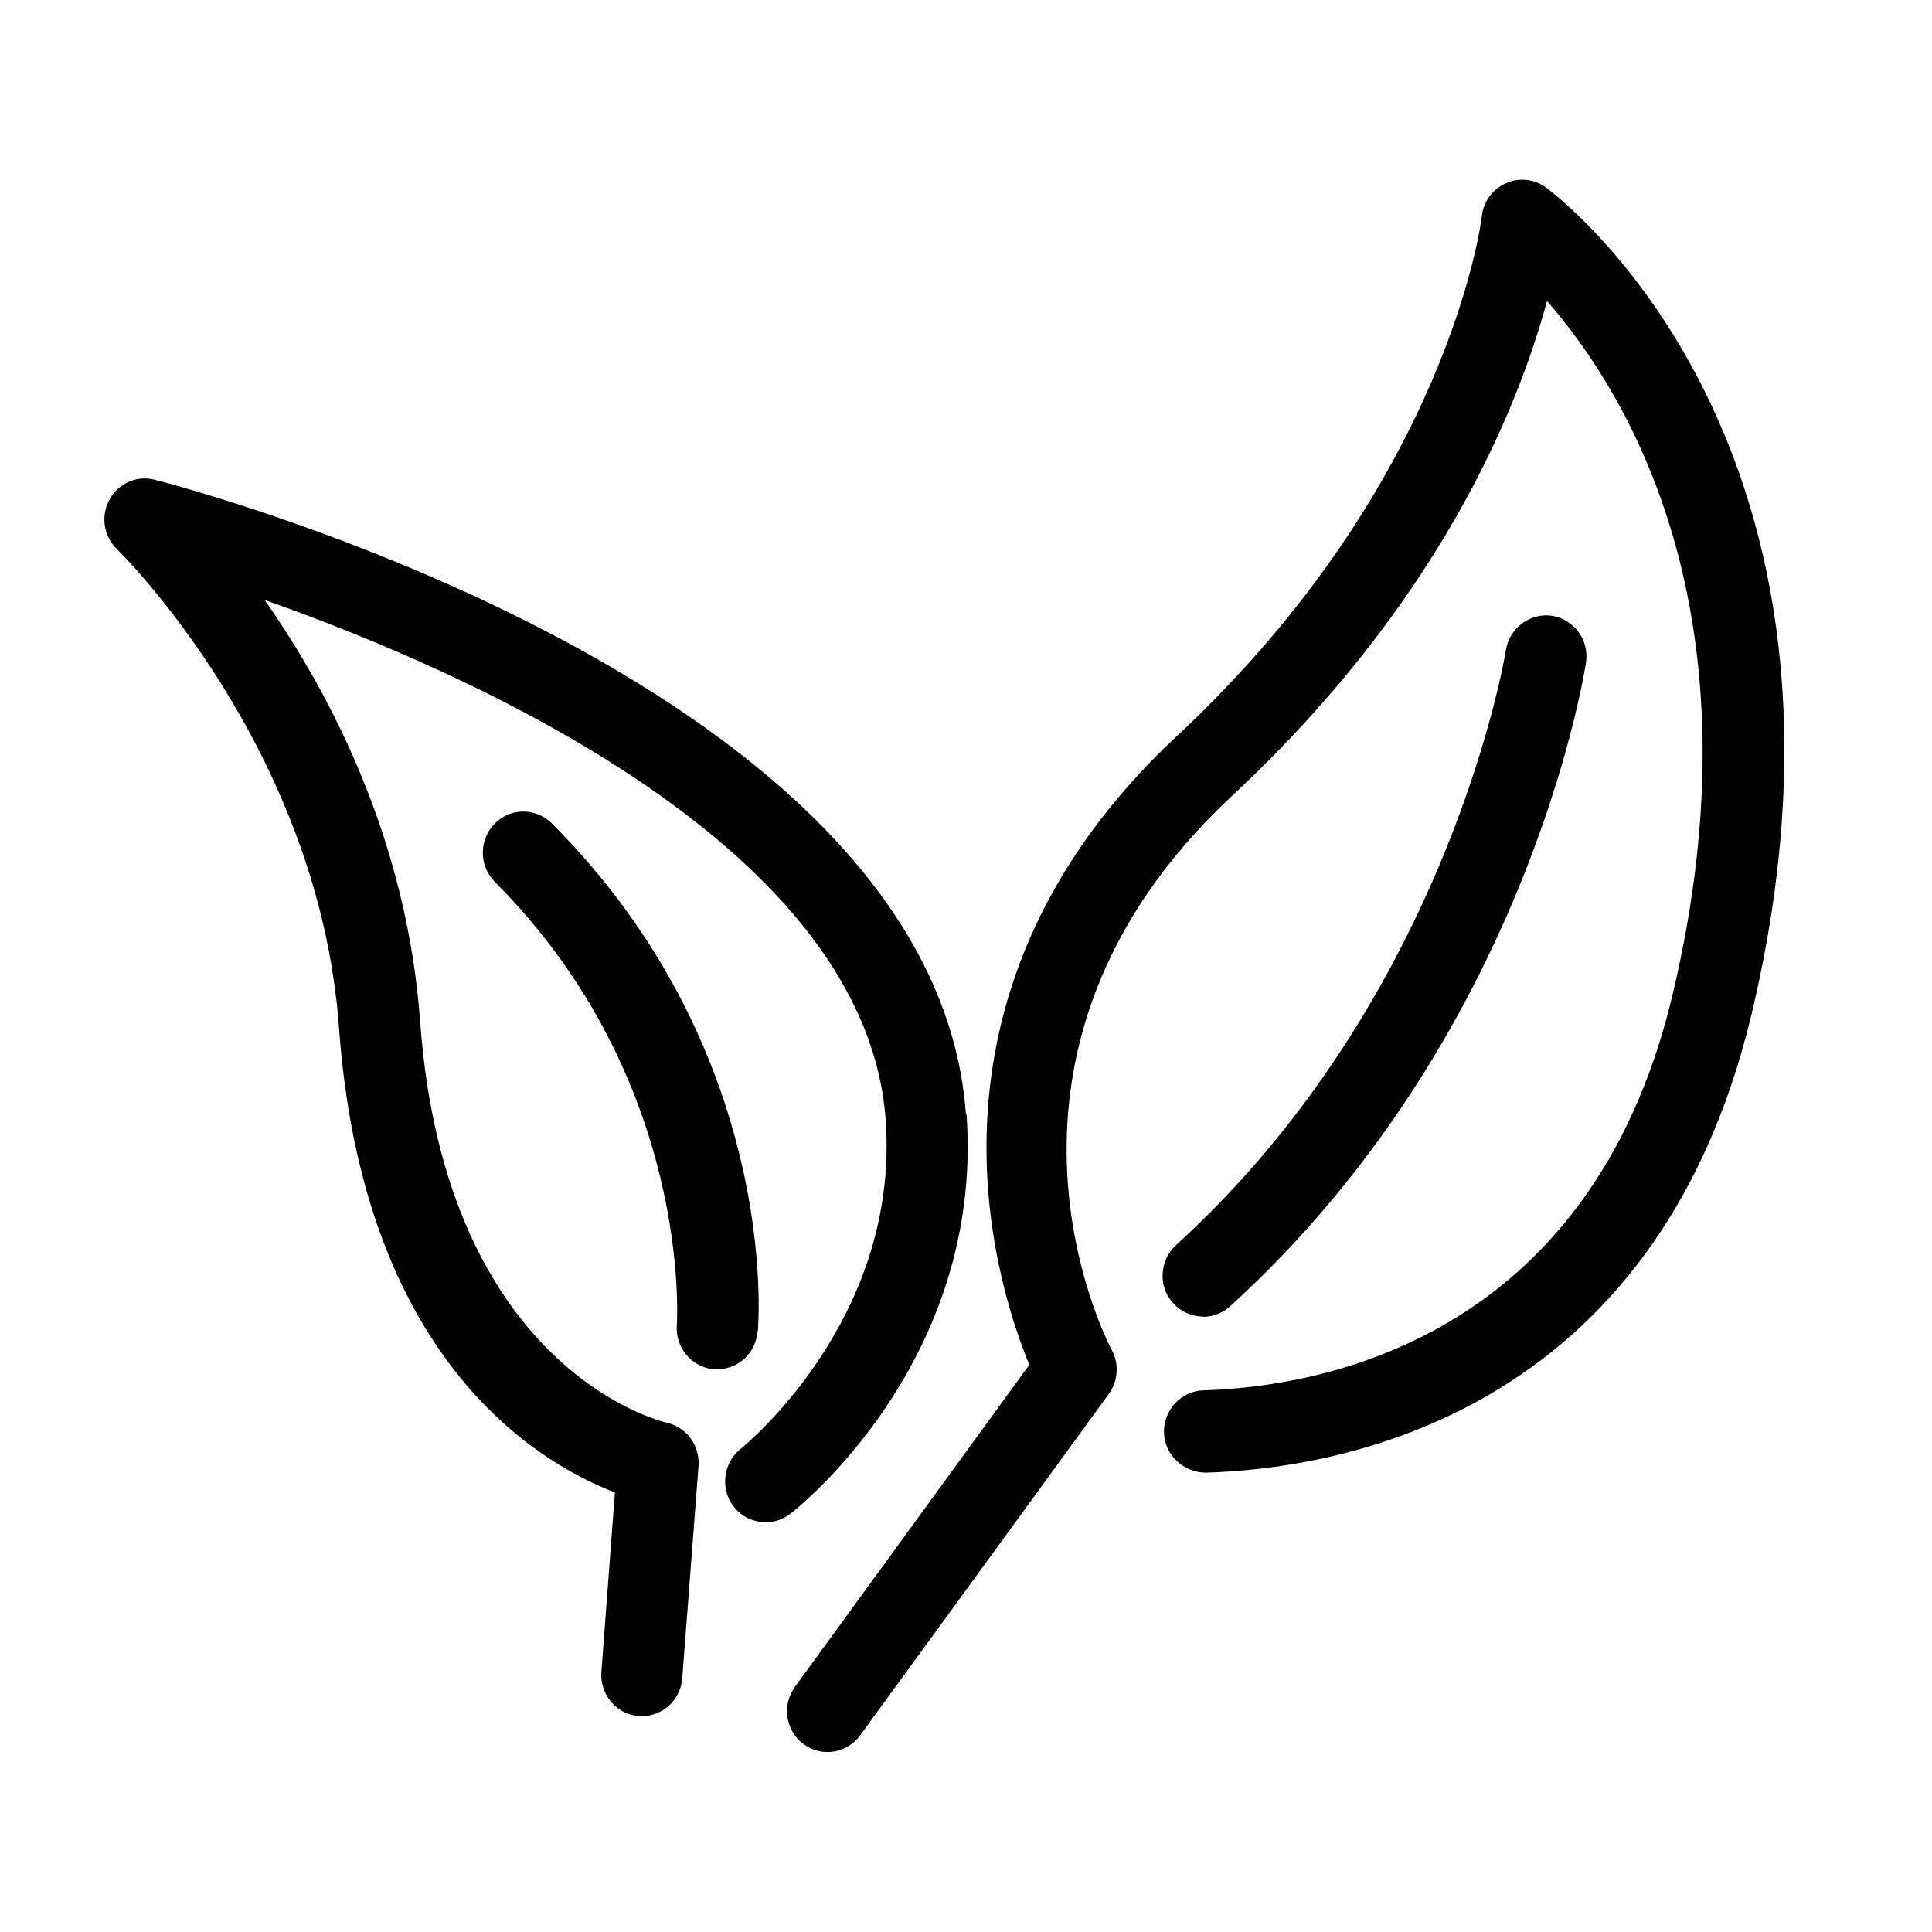 <?xml version="1.0" encoding="UTF-8"?> <svg xmlns="http://www.w3.org/2000/svg" width="44" height="44" viewBox="0 0 44 44" fill="none"><path d="M22 25.392C21.304 15.594 4.253 11.113 3.526 10.926C3.119 10.819 2.694 11.007 2.491 11.382C2.288 11.757 2.362 12.219 2.67 12.513C2.713 12.556 7.259 17 7.721 23.411C8.263 30.872 12.132 33.266 14.004 33.99L13.696 38.077C13.678 38.327 13.758 38.571 13.918 38.758C14.078 38.946 14.3 39.065 14.546 39.083H14.62C15.101 39.083 15.501 38.708 15.538 38.221L15.908 33.391C15.945 32.916 15.624 32.491 15.169 32.397C15.119 32.385 10.148 31.241 9.569 23.267C9.273 19.199 7.592 15.9 6.027 13.663C10.77 15.337 19.727 19.312 20.171 25.511C20.497 30.079 16.912 32.959 16.875 32.991C16.474 33.303 16.394 33.897 16.702 34.303C17.011 34.709 17.59 34.79 17.996 34.478C18.175 34.34 22.413 30.991 22.012 25.373L22 25.392Z" fill="black"></path><path d="M35.207 4.269C34.943 4.075 34.591 4.038 34.289 4.175C33.988 4.313 33.778 4.6 33.747 4.931C33.741 4.994 33.008 10.974 26.805 16.761C20.669 22.485 22.573 28.971 23.442 31.083L18.107 38.413C17.959 38.613 17.897 38.863 17.934 39.107C17.971 39.351 18.101 39.575 18.298 39.719C18.458 39.838 18.649 39.901 18.846 39.901C19.136 39.901 19.419 39.757 19.591 39.519L25.253 31.746C25.462 31.458 25.493 31.064 25.32 30.746C25.172 30.471 21.828 23.941 28.055 18.129C32.749 13.755 34.548 9.381 35.232 6.856C37.055 8.937 40.166 13.986 38.084 22.685C36.199 30.564 29.99 31.589 27.409 31.664C27.162 31.671 26.934 31.777 26.762 31.958C26.596 32.139 26.503 32.377 26.509 32.627C26.522 33.139 26.953 33.533 27.458 33.539C30.464 33.452 37.69 32.264 39.883 23.128C42.988 10.149 35.522 4.506 35.207 4.269Z" fill="black"></path><path d="M27.396 29.99C27.624 29.99 27.846 29.902 28.012 29.753C34.752 23.622 36.064 15.436 36.119 15.092C36.199 14.58 35.848 14.105 35.349 14.024C34.85 13.949 34.376 14.299 34.296 14.805C34.283 14.88 33.021 22.679 26.787 28.353C26.602 28.521 26.497 28.747 26.479 28.996C26.46 29.246 26.546 29.49 26.713 29.671C26.885 29.871 27.138 29.984 27.403 29.984L27.396 29.99Z" fill="black"></path><path d="M17.257 30.333C17.282 30.077 17.75 23.947 12.569 18.754C12.206 18.391 11.621 18.391 11.263 18.76C10.906 19.128 10.906 19.722 11.27 20.085C15.785 24.615 15.415 30.114 15.415 30.17C15.372 30.683 15.748 31.139 16.253 31.183H16.333C16.814 31.183 17.208 30.82 17.251 30.333H17.257Z" fill="black"></path></svg> 